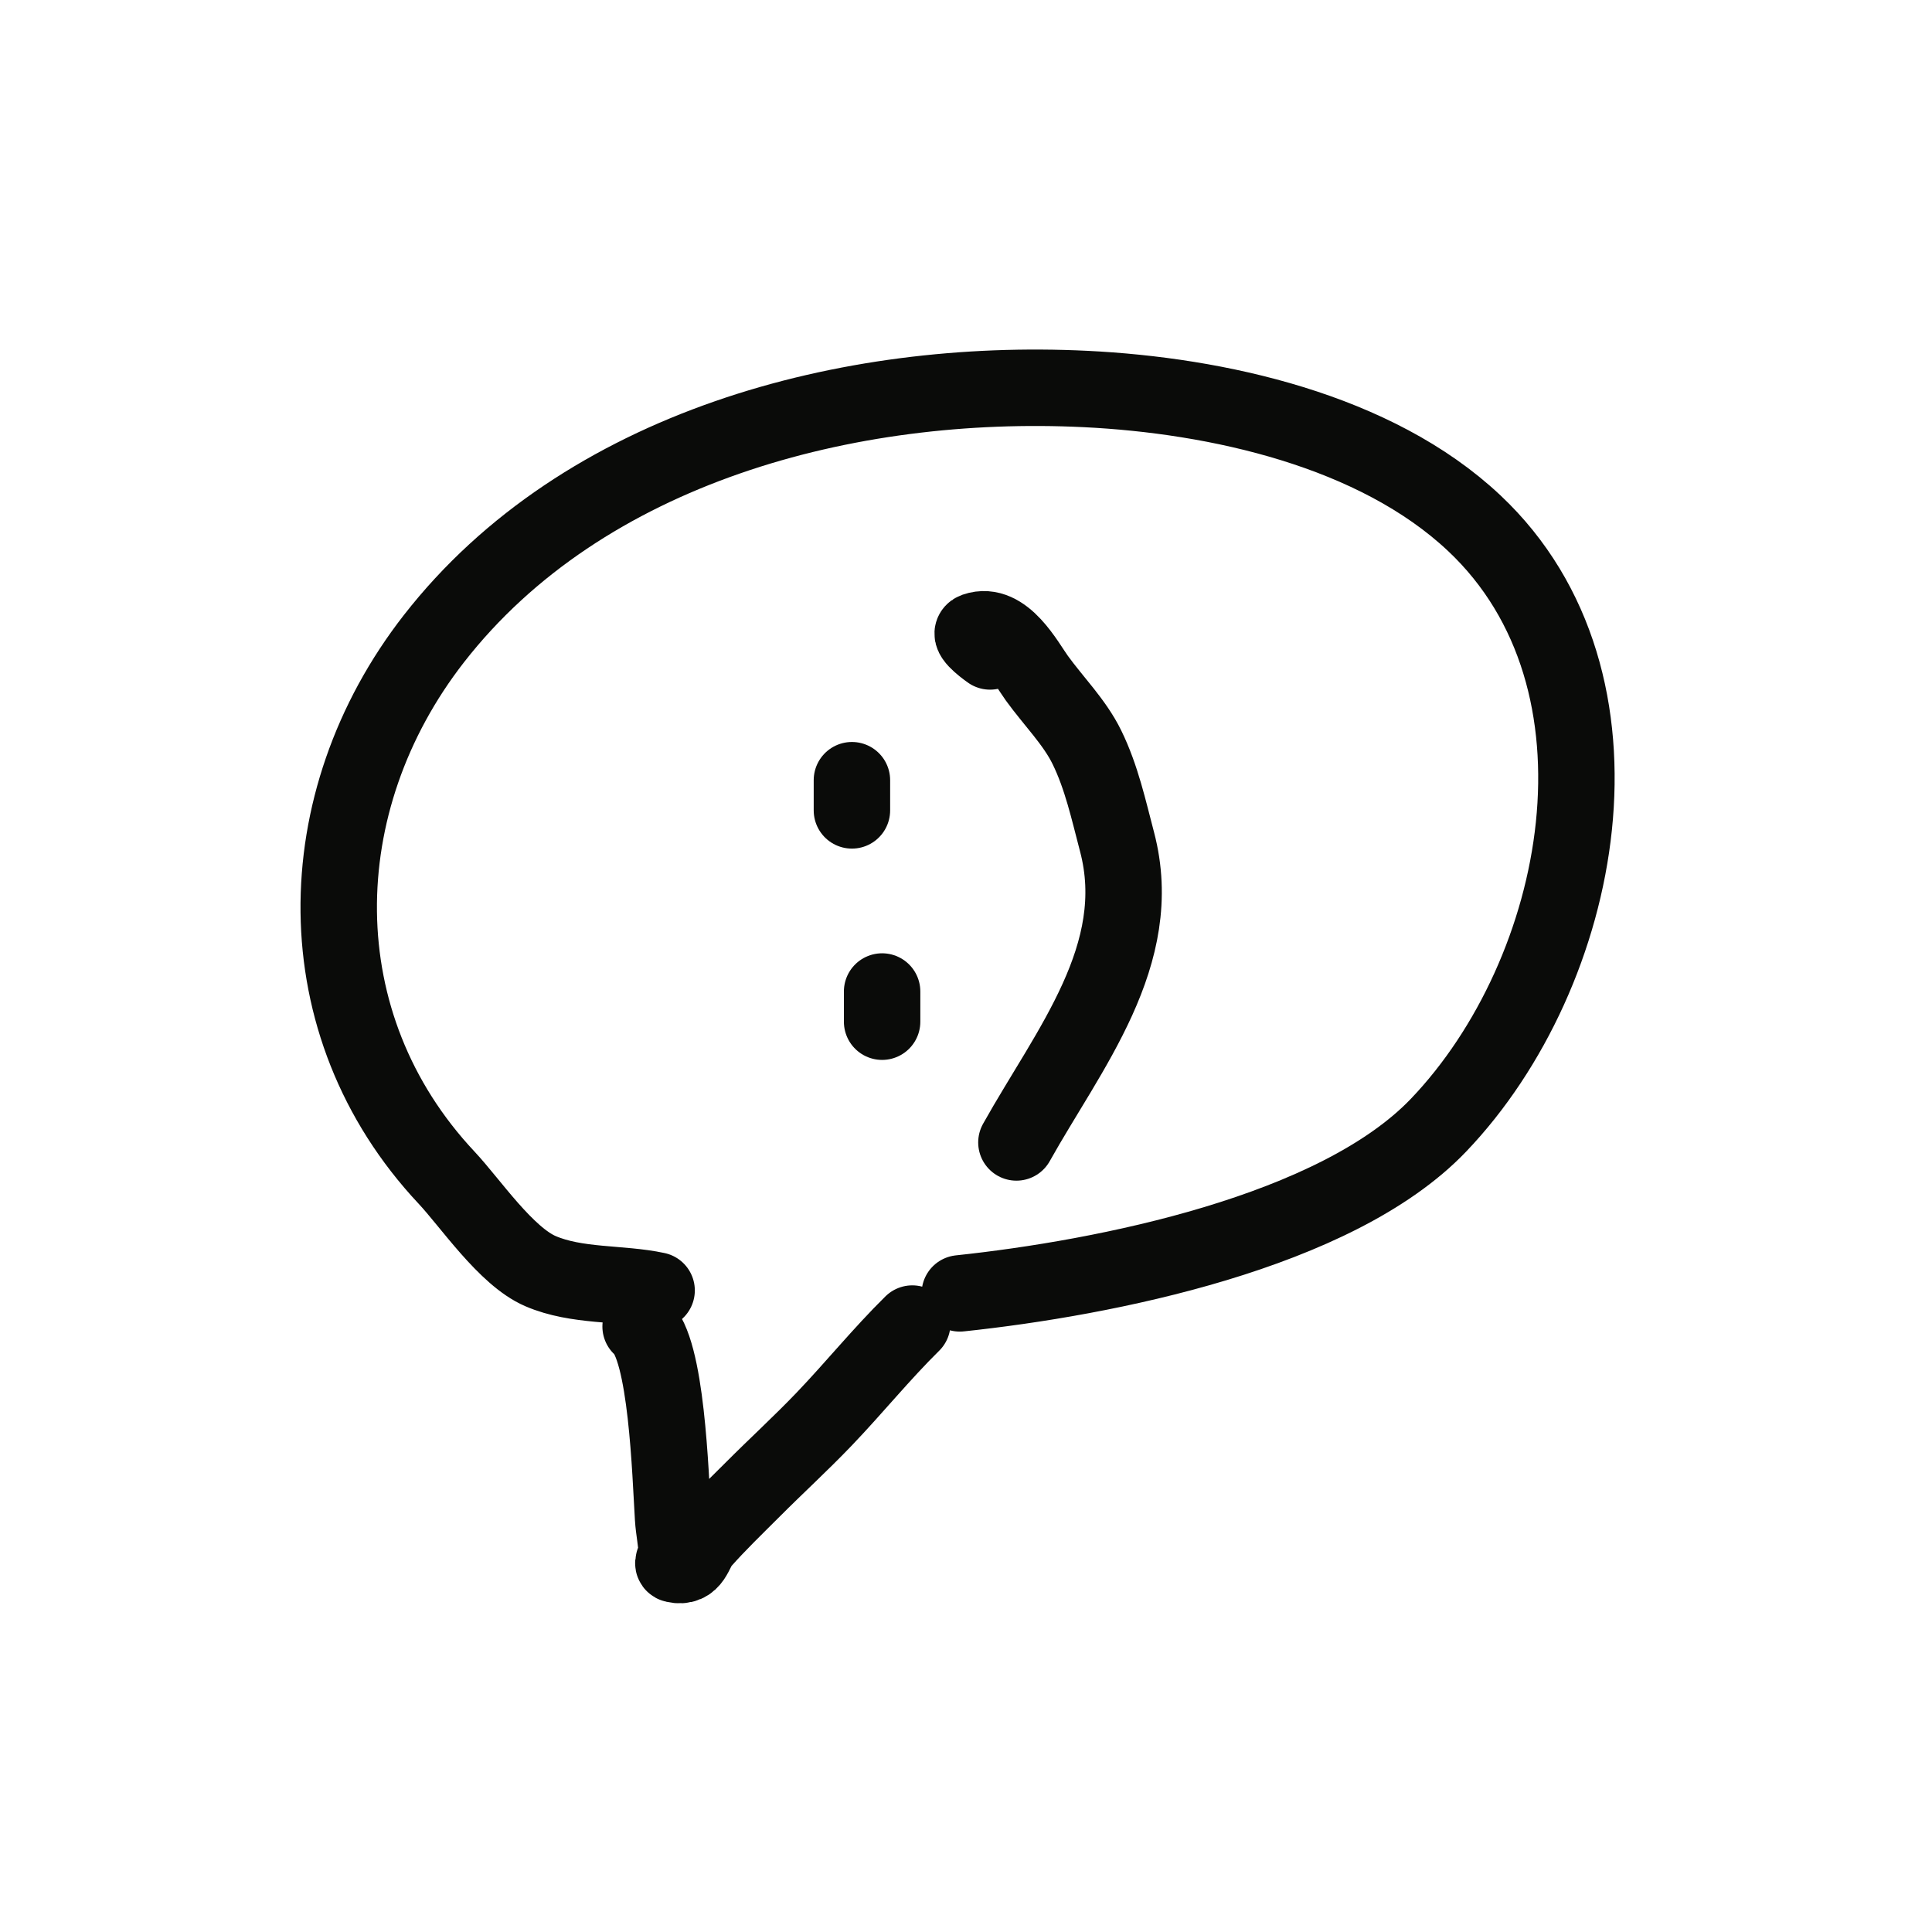 <?xml version="1.0" encoding="utf-8"?>
<svg xmlns="http://www.w3.org/2000/svg" fill="none" height="100%" overflow="visible" preserveAspectRatio="none" style="display: block;" viewBox="0 0 64 64" width="100%">
<g id="icon">
<path d="M21.751 42.747C20.552 42.49 19.106 42.626 17.904 42.108C16.762 41.617 15.585 39.856 14.791 39.009C10.04 33.942 10.162 26.563 14.375 21.156C19.332 14.796 28.118 12.503 35.959 12.886C40.313 13.098 45.567 14.252 48.839 17.333C54.383 22.553 52.485 32.217 47.653 37.273C44.263 40.82 36.613 42.335 31.795 42.845" id="Stroke-227" stroke="#0A0B09" stroke-linecap="round" stroke-width="2.532"/>
<path d="M21.221 43.943C22.09 44.657 22.207 48.855 22.297 50.288C22.321 50.68 22.409 51.067 22.421 51.46C22.424 51.584 22.224 51.798 22.343 51.824C22.972 51.964 22.988 51.371 23.252 51.072C23.783 50.471 24.363 49.914 24.93 49.347C25.713 48.561 26.532 47.813 27.299 47.012C28.305 45.96 29.202 44.849 30.221 43.845" id="Stroke-229" stroke="#0A0B09" stroke-linecap="round" stroke-width="2.532"/>
<path d="M28.221 26.845V26.462V25.943V25.845" id="Stroke-231" stroke="#0A0B09" stroke-linecap="round" stroke-width="2.532"/>
<path d="M29.221 32.845C29.221 33.179 29.221 33.512 29.221 33.845" id="Stroke-233" stroke="#0A0B09" stroke-linecap="round" stroke-width="2.532"/>
<path d="M32.797 21.58C32.559 21.411 32.016 20.995 32.302 20.896C33.26 20.563 33.991 21.973 34.35 22.469C34.901 23.23 35.598 23.922 36.004 24.752C36.492 25.748 36.725 26.831 37.004 27.889C37.989 31.625 35.394 34.757 33.67 37.845" id="Stroke-235" stroke="#0A0B09" stroke-linecap="round" stroke-width="2.532"/>
</g>
</svg>